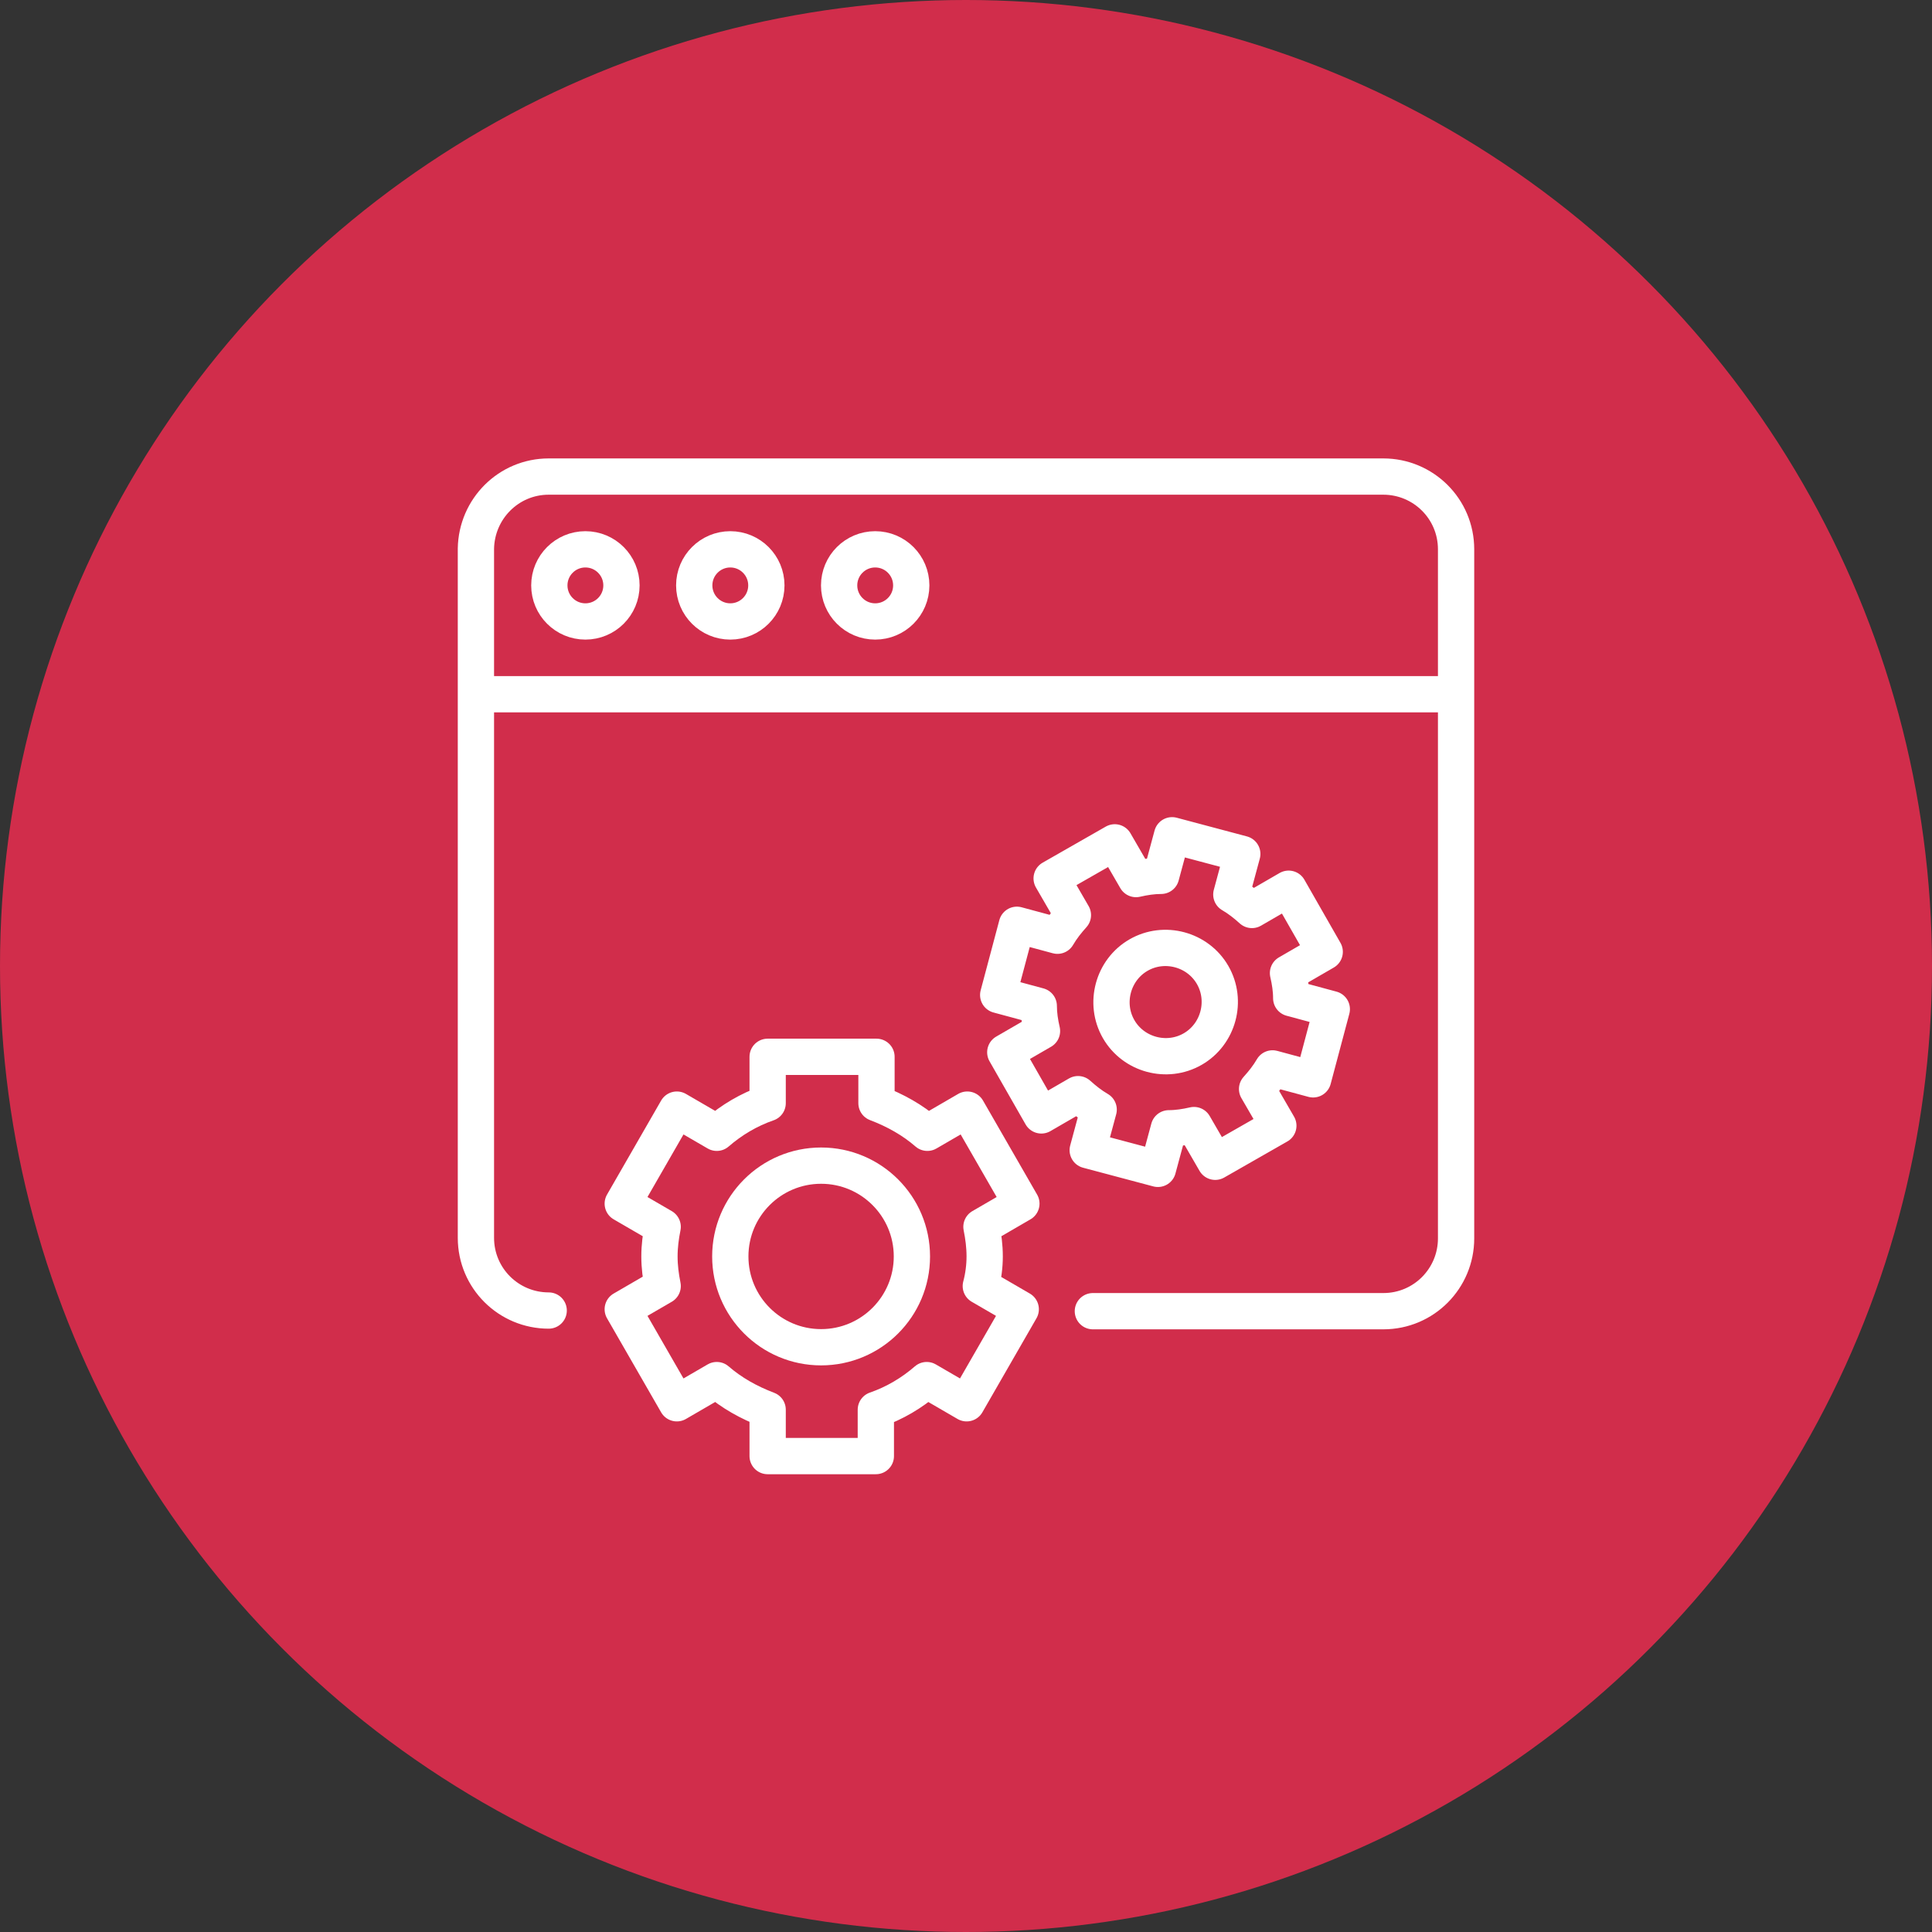 <?xml version="1.0" encoding="utf-8"?>
<!-- Generator: Adobe Illustrator 27.8.0, SVG Export Plug-In . SVG Version: 6.00 Build 0)  -->
<svg version="1.1" id="Layer_1" xmlns="http://www.w3.org/2000/svg" xmlns:xlink="http://www.w3.org/1999/xlink" x="0px" y="0px"
	 viewBox="0 0 300 300" style="enable-background:new 0 0 300 300;" xml:space="preserve">
<rect x="0" y="0" width="300" height="300" fill="#333333" stroke="none"/>
<style type="text/css">
	.st0{fill:#D12D4B;}
	.st1{fill:none;stroke:#FFFFFF;stroke-width:5.633;stroke-linecap:round;stroke-linejoin:round;stroke-miterlimit:10;}
</style>
<circle class="st0" cx="150" cy="150" r="150"/>
<g>
	<path class="st1" d="M85.2,203.5c-6.2,0-11.3-5-11.3-11.3v-107C74,79,79,74,85.2,74h129.6c6.2,0,11.3,5,11.3,11.3v107
		c0,6.2-5,11.3-11.3,11.3h-45.1"/>
	<circle class="st1" cx="90.9" cy="90.9" r="5.6"/>
	<circle class="st1" cx="113.4" cy="90.9" r="5.6"/>
	<circle class="st1" cx="135.9" cy="90.9" r="5.6"/>
	<line class="st1" x1="74" y1="107.8" x2="226" y2="107.8"/>
	<circle class="st1" cx="127.5" cy="195.1" r="14.1"/>
	<path class="st1" d="M152.9,195.1c0-1.6-0.2-3.1-0.5-4.6l6.2-3.6l-8.4-14.6l-6.2,3.6c-2.3-2-5-3.5-7.9-4.6v-7.2h-16.9v7.2
		c-2.9,1-5.6,2.6-7.9,4.6l-6.2-3.6l-8.4,14.6l6.2,3.6c-0.3,1.5-0.5,3-0.5,4.6c0,1.6,0.2,3.1,0.5,4.6l-6.2,3.6l8.4,14.6l6.2-3.6
		c2.3,2,5,3.5,7.9,4.6v7.2H136v-7.2c2.9-1,5.6-2.6,7.9-4.6l6.2,3.6l8.4-14.6l-6.2-3.6C152.7,198.2,152.9,196.6,152.9,195.1z"/>
	<path class="st1" d="M188.3,151.4c2.3,4,0.9,9.2-3.1,11.5c-4,2.3-9.2,0.9-11.5-3.1c-2.3-4-0.9-9.2,3.1-11.5
		C180.8,146,186,147.4,188.3,151.4z"/>
	<path class="st1" d="M205.7,147.8l-5.6-9.8l-5.7,3.3c-1-0.9-2-1.7-3.2-2.4l1.7-6.3l-10.9-2.9l-1.7,6.3c-1.3,0-2.6,0.2-3.9,0.5
		l-3.3-5.7l-9.8,5.6l3.3,5.7c-0.9,1-1.7,2-2.4,3.2l-6.3-1.7l-2.9,10.9l6.3,1.7c0,1.3,0.2,2.6,0.5,3.9l-5.7,3.3l5.6,9.8l5.7-3.3
		c1,0.9,2,1.7,3.2,2.4l-1.7,6.3l10.9,2.9l1.7-6.3c1.3,0,2.6-0.2,3.9-0.5l3.3,5.7l9.8-5.6l-3.3-5.7c0.9-1,1.7-2,2.4-3.2l6.3,1.7
		l2.9-10.9l-6.3-1.7c0-1.3-0.2-2.6-0.5-3.9L205.7,147.8z"/>
</g>
</svg>
